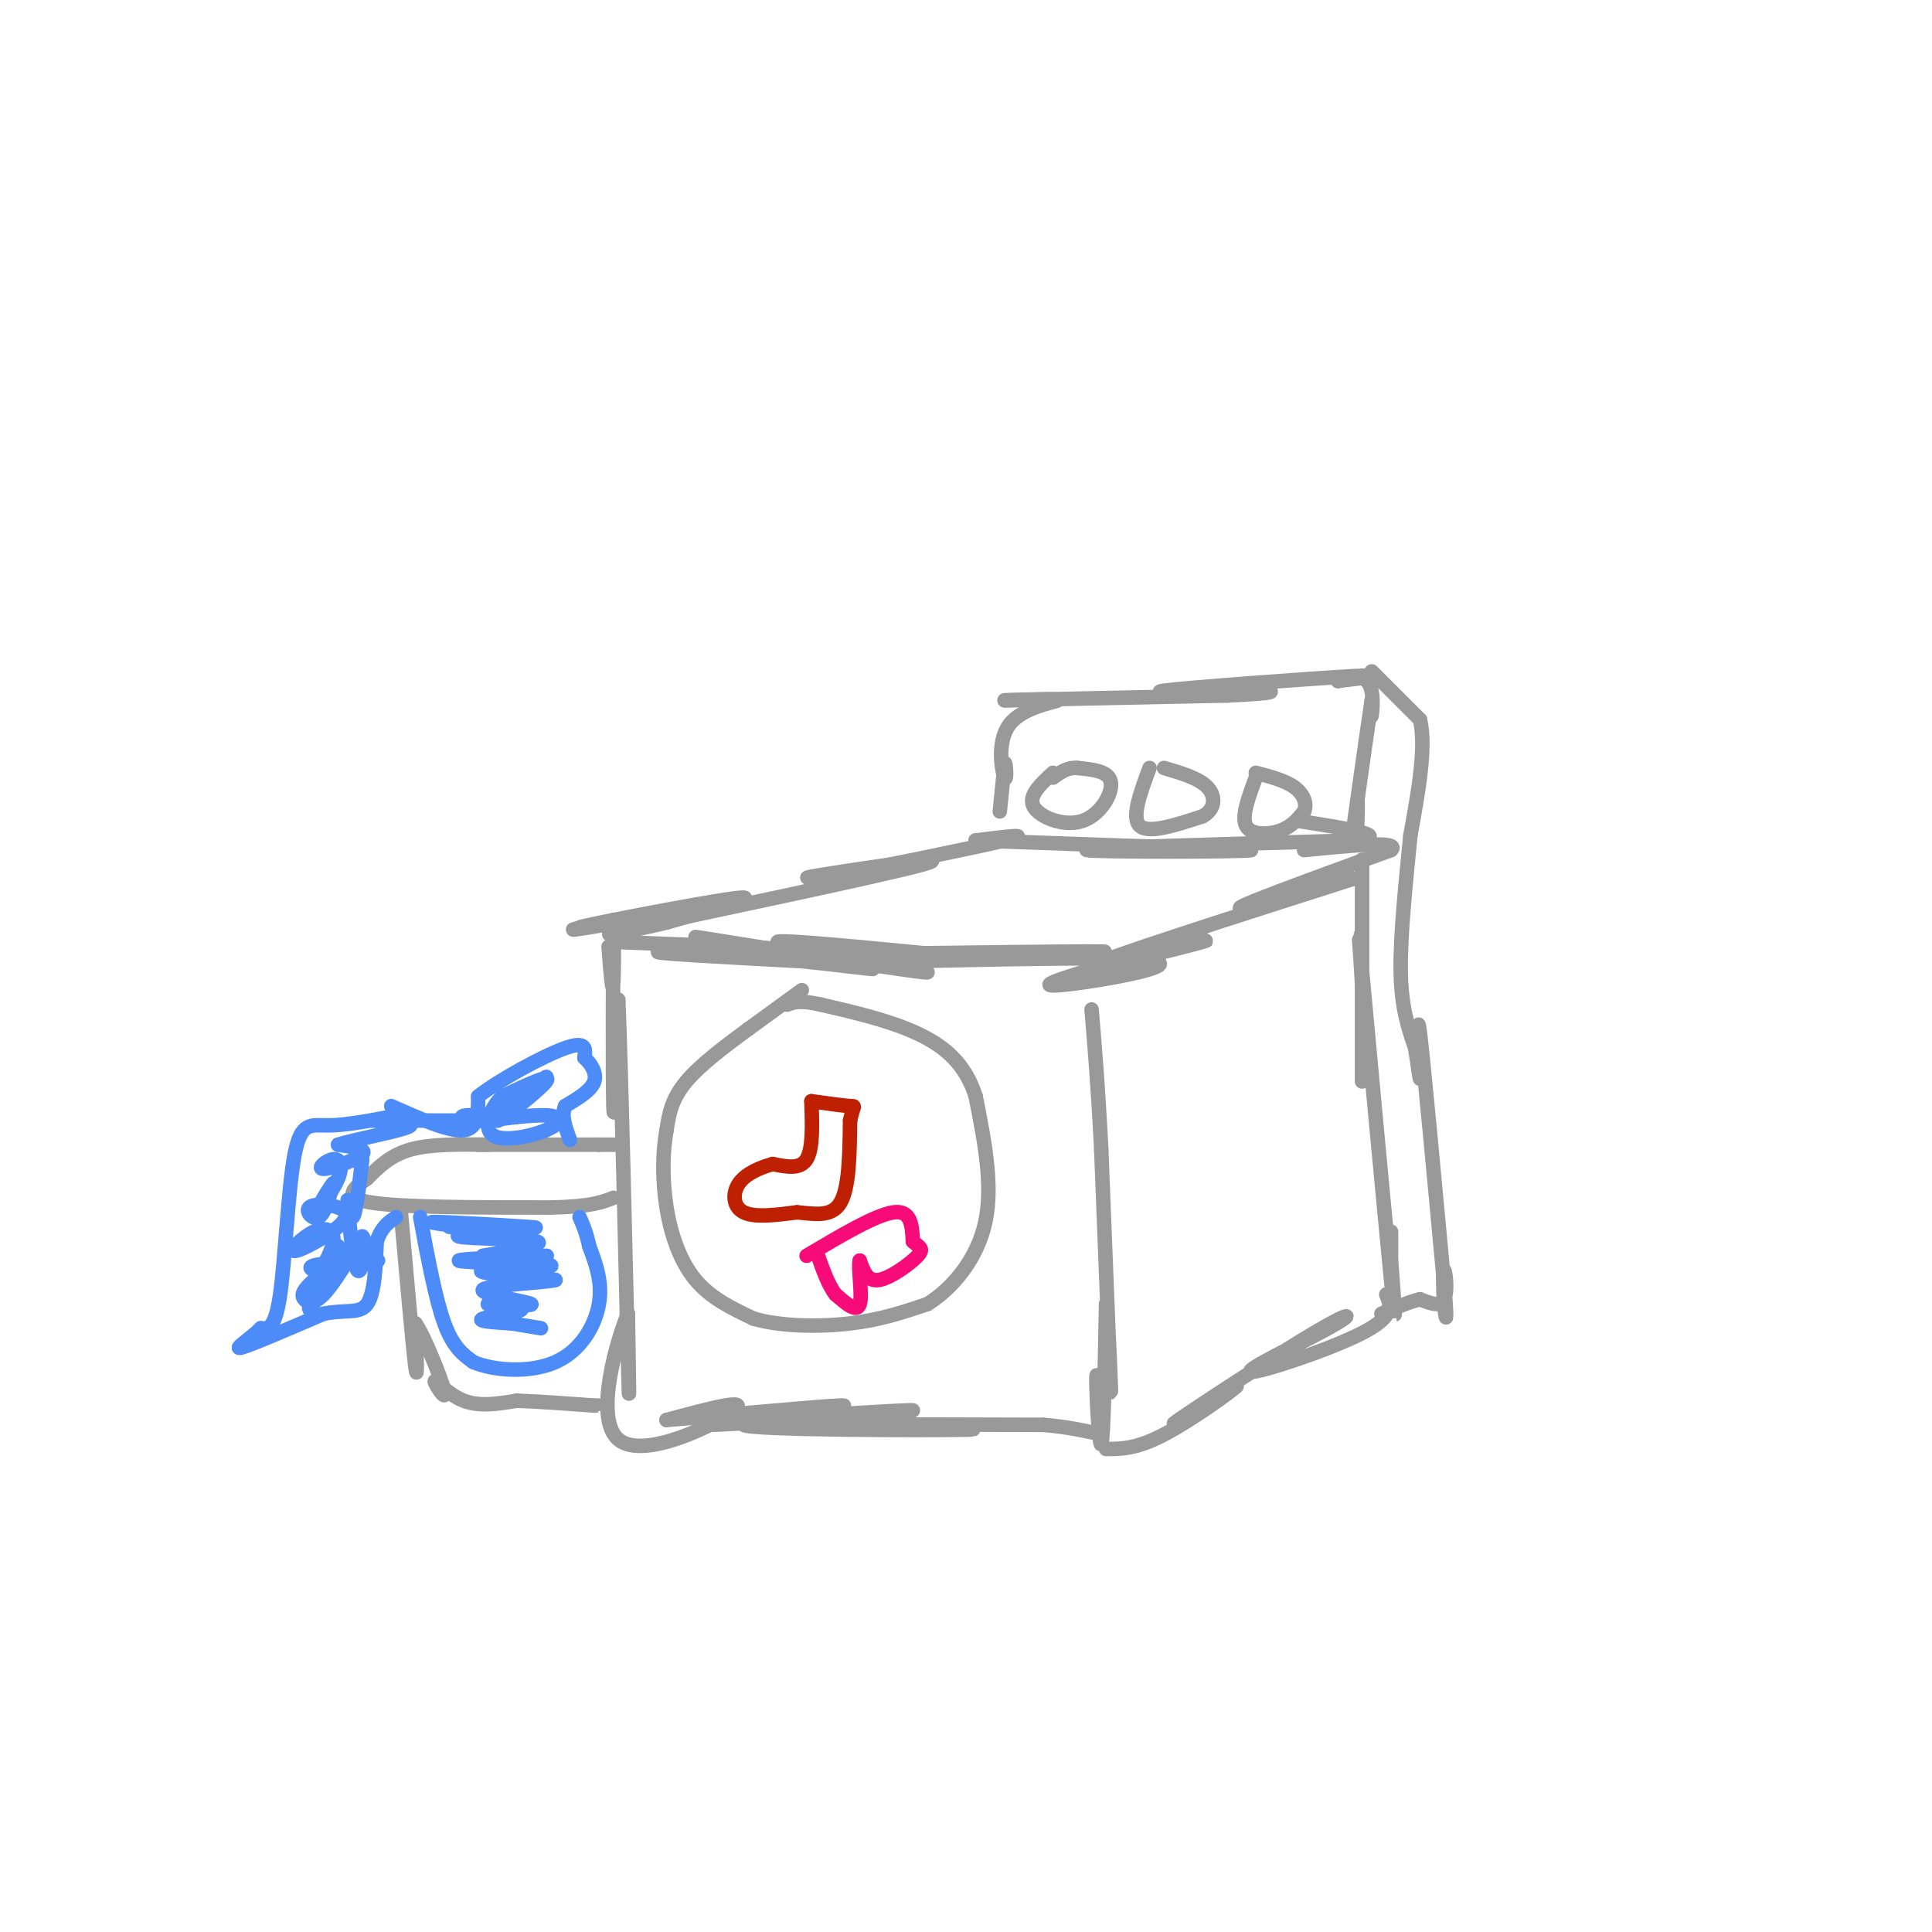 <svg viewBox='0 0 400 400' version='1.1' xmlns='http://www.w3.org/2000/svg' xmlns:xlink='http://www.w3.org/1999/xlink'><g fill='none' stroke='rgb(153,153,153)' stroke-width='3' stroke-linecap='round' stroke-linejoin='round'><path d='M125,191c-4.907,1.053 -9.815,2.105 -3,1c6.815,-1.105 25.352,-4.368 23,-4c-2.352,0.368 -25.595,4.368 -25,4c0.595,-0.368 25.027,-5.105 32,-6c6.973,-0.895 -3.514,2.053 -14,5'/><path d='M138,191c-7.429,1.820 -19.002,3.869 -6,1c13.002,-2.869 50.577,-10.657 59,-13c8.423,-2.343 -12.308,0.759 -20,2c-7.692,1.241 -2.346,0.620 3,0'/><path d='M174,181c8.289,-1.556 27.511,-5.444 34,-7c6.489,-1.556 0.244,-0.778 -6,0'/><path d='M202,174c8.500,0.333 32.750,1.167 57,2'/><path d='M259,176c-1.178,0.400 -32.622,0.400 -34,0c-1.378,-0.400 27.311,-1.200 56,-2'/><path d='M281,174c7.333,-1.000 -2.333,-2.500 -12,-4'/><path d='M127,195c22.467,0.889 44.933,1.778 43,2c-1.933,0.222 -28.267,-0.222 -33,0c-4.733,0.222 12.133,1.111 29,2'/><path d='M166,199c9.831,0.991 19.909,2.469 12,1c-7.909,-1.469 -33.804,-5.885 -34,-6c-0.196,-0.115 25.308,4.072 38,6c12.692,1.928 12.571,1.596 4,0c-8.571,-1.596 -25.592,-4.456 -25,-5c0.592,-0.544 18.796,1.228 37,3'/><path d='M198,198c-7.107,0.536 -43.375,0.375 -38,0c5.375,-0.375 52.393,-0.964 65,-1c12.607,-0.036 -9.196,0.482 -31,1'/><path d='M194,198c-9.606,0.477 -18.121,1.169 -6,1c12.121,-0.169 44.879,-1.199 51,0c6.121,1.199 -14.394,4.628 -20,5c-5.606,0.372 3.697,-2.314 13,-5'/><path d='M232,199c7.869,-2.190 21.042,-5.167 17,-4c-4.042,1.167 -25.298,6.476 -23,5c2.298,-1.476 28.149,-9.738 54,-18'/><path d='M280,182c1.911,-0.933 -20.311,5.733 -23,6c-2.689,0.267 14.156,-5.867 31,-12'/><path d='M288,176c2.167,-2.000 -7.917,-1.000 -18,0'/><path d='M207,168c0.000,0.000 1.000,-10.000 1,-10'/><path d='M208,158c0.289,-0.281 0.510,4.018 0,3c-0.510,-1.018 -1.753,-7.351 1,-11c2.753,-3.649 9.501,-4.614 10,-5c0.499,-0.386 -5.250,-0.193 -11,0'/><path d='M208,145c5.833,-0.167 25.917,-0.583 46,-1'/><path d='M254,144c9.971,-0.432 11.900,-1.013 5,-1c-6.900,0.013 -22.627,0.619 -18,0c4.627,-0.619 29.608,-2.463 39,-3c9.392,-0.537 3.196,0.231 -3,1'/><path d='M277,141c0.833,-0.298 4.417,-1.542 6,0c1.583,1.542 1.167,5.869 1,7c-0.167,1.131 -0.083,-0.935 0,-3'/><path d='M284,145c-0.933,6.067 -3.267,22.733 -4,28c-0.733,5.267 0.133,-0.867 1,-7'/><path d='M281,166c0.167,-0.333 0.083,2.333 0,5'/><path d='M126,196c0.417,5.435 0.833,10.869 1,7c0.167,-3.869 0.083,-17.042 0,-11c-0.083,6.042 -0.167,31.298 0,37c0.167,5.702 0.583,-8.149 1,-22'/><path d='M128,207c0.600,13.422 1.600,57.978 2,74c0.400,16.022 0.200,3.511 0,-9'/><path d='M130,272c-2.048,4.869 -7.167,21.542 -2,26c5.167,4.458 20.619,-3.298 24,-6c3.381,-2.702 -5.310,-0.351 -14,2'/><path d='M138,294c7.022,-0.533 31.578,-2.867 36,-3c4.422,-0.133 -11.289,1.933 -27,4'/><path d='M147,295c8.308,-0.223 42.577,-2.781 42,-3c-0.577,-0.219 -36.002,1.903 -35,3c1.002,1.097 38.429,1.171 46,1c7.571,-0.171 -14.715,-0.585 -37,-1'/><path d='M163,295c2.667,-0.167 27.833,-0.083 53,0'/><path d='M216,295c10.990,0.922 11.967,3.226 12,0c0.033,-3.226 -0.876,-11.984 -1,-10c-0.124,1.984 0.536,14.710 1,14c0.464,-0.710 0.732,-14.855 1,-29'/><path d='M229,270c0.467,1.711 1.133,20.489 1,18c-0.133,-2.489 -1.067,-26.244 -2,-50'/><path d='M228,238c-0.667,-13.167 -1.333,-21.083 -2,-29'/><path d='M282,178c0.000,20.333 0.000,40.667 0,45c0.000,4.333 0.000,-7.333 0,-19'/><path d='M282,204c-0.357,-7.476 -1.250,-16.667 0,-3c1.250,13.667 4.643,50.190 6,64c1.357,13.810 0.679,4.905 0,-4'/><path d='M288,261c0.000,-2.222 0.000,-5.778 0,-6c0.000,-0.222 0.000,2.889 0,6'/><path d='M287,268c0.936,2.235 1.873,4.471 -5,8c-6.873,3.529 -21.554,8.352 -23,8c-1.446,-0.352 10.344,-5.878 16,-9c5.656,-3.122 5.176,-3.841 -3,1c-8.176,4.841 -24.050,15.240 -28,18c-3.950,2.760 4.025,-2.120 12,-7'/><path d='M256,287c-0.933,1.000 -9.267,7.000 -15,10c-5.733,3.000 -8.867,3.000 -12,3'/><path d='M284,139c0.000,0.000 10.000,10.000 10,10'/><path d='M294,149c1.333,5.667 -0.333,14.833 -2,24'/><path d='M292,173c-0.889,9.244 -2.111,20.356 -2,28c0.111,7.644 1.556,11.822 3,16'/><path d='M293,217c0.750,4.702 1.125,8.458 1,5c-0.125,-3.458 -0.750,-14.131 0,-8c0.750,6.131 2.875,29.065 5,52'/><path d='M299,266c0.789,9.470 0.263,7.147 0,4c-0.263,-3.147 -0.263,-7.116 0,-7c0.263,0.116 0.789,4.319 0,6c-0.789,1.681 -2.895,0.841 -5,0'/><path d='M294,269c-2.167,0.500 -5.083,1.750 -8,3'/><path d='M166,205c0.000,0.000 -11.000,8.000 -11,8'/><path d='M155,213c-4.422,3.244 -9.978,7.356 -13,11c-3.022,3.644 -3.511,6.822 -4,10'/><path d='M138,234c-0.833,4.369 -0.917,10.292 0,16c0.917,5.708 2.833,11.202 6,15c3.167,3.798 7.583,5.899 12,8'/><path d='M156,273c5.600,1.644 13.600,1.756 20,1c6.400,-0.756 11.200,-2.378 16,-4'/><path d='M192,270c5.244,-3.244 10.356,-9.356 12,-17c1.644,-7.644 -0.178,-16.822 -2,-26'/><path d='M202,227c-2.089,-6.667 -6.311,-10.333 -12,-13c-5.689,-2.667 -12.844,-4.333 -20,-6'/><path d='M170,208c-4.500,-1.000 -5.750,-0.500 -7,0'/><path d='M218,160c-2.601,2.399 -5.202,4.798 -4,7c1.202,2.202 6.208,4.208 10,3c3.792,-1.208 6.369,-5.631 6,-8c-0.369,-2.369 -3.685,-2.685 -7,-3'/><path d='M223,159c-2.000,-0.167 -3.500,0.917 -5,2'/><path d='M238,159c-1.917,5.167 -3.833,10.333 -2,12c1.833,1.667 7.417,-0.167 13,-2'/><path d='M249,169c2.644,-1.467 2.756,-4.133 1,-6c-1.756,-1.867 -5.378,-2.933 -9,-4'/><path d='M260,161c-1.511,4.022 -3.022,8.044 -2,10c1.022,1.956 4.578,1.844 7,1c2.422,-0.844 3.711,-2.422 5,-4'/><path d='M270,168c0.689,-1.600 -0.089,-3.600 -2,-5c-1.911,-1.400 -4.956,-2.200 -8,-3'/><path d='M101,237c-5.917,-0.083 -11.833,-0.167 -16,1c-4.167,1.167 -6.583,3.583 -9,6'/><path d='M76,244c-2.822,2.000 -5.378,4.000 1,5c6.378,1.000 21.689,1.000 37,1'/><path d='M114,250c8.333,-0.167 10.667,-1.083 13,-2'/><path d='M99,237c0.000,0.000 25.000,0.000 25,0'/><path d='M124,237c4.667,0.000 3.833,0.000 3,0'/><path d='M83,251c1.250,14.083 2.500,28.167 3,32c0.500,3.833 0.250,-2.583 0,-9'/><path d='M86,274c1.541,1.963 5.392,11.372 6,14c0.608,2.628 -2.029,-1.523 -2,-2c0.029,-0.477 2.722,2.721 6,4c3.278,1.279 7.139,0.640 11,0'/><path d='M107,290c4.500,0.167 10.250,0.583 16,1'/><path d='M123,291c2.833,0.167 1.917,0.083 1,0'/></g>
<g fill='none' stroke='rgb(77,139,249)' stroke-width='3' stroke-linecap='round' stroke-linejoin='round'><path d='M82,231c-5.190,0.988 -10.381,1.976 -14,2c-3.619,0.024 -5.667,-0.917 -7,6c-1.333,6.917 -1.952,21.690 -3,29c-1.048,7.310 -2.524,7.155 -4,7'/><path d='M54,275c-2.267,2.289 -5.933,4.511 -4,4c1.933,-0.511 9.467,-3.756 17,-7'/><path d='M67,272c4.556,-0.956 7.444,0.156 9,-2c1.556,-2.156 1.778,-7.578 2,-13'/><path d='M78,257c1.000,-3.000 2.500,-4.000 4,-5'/><path d='M87,252c1.583,8.500 3.167,17.000 5,22c1.833,5.000 3.917,6.500 6,8'/><path d='M98,282c4.214,1.810 11.750,2.333 17,0c5.250,-2.333 8.214,-7.524 9,-12c0.786,-4.476 -0.607,-8.238 -2,-12'/><path d='M122,258c-0.667,-3.000 -1.333,-4.500 -2,-6'/><path d='M81,229c6.000,2.667 12.000,5.333 15,5c3.000,-0.333 3.000,-3.667 3,-7'/><path d='M99,227c4.289,-3.400 13.511,-8.400 18,-10c4.489,-1.600 4.244,0.200 4,2'/><path d='M121,219c1.333,1.200 2.667,3.200 2,5c-0.667,1.800 -3.333,3.400 -6,5'/><path d='M117,229c-0.833,2.000 0.083,4.500 1,7'/><path d='M93,254c2.530,0.143 5.060,0.286 3,0c-2.060,-0.286 -8.708,-1.000 -6,-1c2.708,0.000 14.774,0.714 19,1c4.226,0.286 0.613,0.143 -3,0'/><path d='M106,254c-4.036,0.429 -12.625,1.500 -11,2c1.625,0.500 13.464,0.429 16,1c2.536,0.571 -4.232,1.786 -11,3'/><path d='M100,260c2.716,0.417 15.007,-0.040 13,0c-2.007,0.040 -18.311,0.578 -18,1c0.311,0.422 17.238,0.729 19,1c1.762,0.271 -11.639,0.506 -14,1c-2.361,0.494 6.320,1.247 15,2'/><path d='M115,265c-1.871,0.578 -14.049,1.023 -15,2c-0.951,0.977 9.325,2.486 10,3c0.675,0.514 -8.252,0.035 -9,0c-0.748,-0.035 6.683,0.375 7,1c0.317,0.625 -6.481,1.464 -8,2c-1.519,0.536 2.240,0.768 6,1'/><path d='M106,274c2.000,0.333 4.000,0.667 6,1'/><path d='M68,261c5.805,-0.043 11.611,-0.086 10,0c-1.611,0.086 -10.638,0.301 -13,1c-2.362,0.699 1.941,1.880 4,1c2.059,-0.880 1.874,-3.823 1,-4c-0.874,-0.177 -2.437,2.411 -4,5'/><path d='M66,264c0.201,-0.608 2.704,-4.629 3,-7c0.296,-2.371 -1.615,-3.094 -4,-2c-2.385,1.094 -5.243,4.004 -4,4c1.243,-0.004 6.587,-2.924 9,-5c2.413,-2.076 1.894,-3.309 0,-4c-1.894,-0.691 -5.164,-0.840 -6,0c-0.836,0.840 0.761,2.669 2,2c1.239,-0.669 2.119,-3.834 3,-7'/><path d='M69,245c-0.455,0.337 -3.094,4.679 -3,5c0.094,0.321 2.920,-3.381 4,-6c1.080,-2.619 0.413,-4.156 -1,-4c-1.413,0.156 -3.573,2.003 -2,2c1.573,-0.003 6.878,-1.858 8,-3c1.122,-1.142 -1.939,-1.571 -5,-2'/><path d='M70,237c3.393,-1.155 14.375,-3.042 15,-4c0.625,-0.958 -9.107,-0.988 -8,-1c1.107,-0.012 13.054,-0.006 25,0'/><path d='M102,232c2.303,-0.406 -4.438,-1.420 -6,-1c-1.562,0.420 2.057,2.273 7,0c4.943,-2.273 11.212,-8.671 10,-8c-1.212,0.671 -9.903,8.411 -10,9c-0.097,0.589 8.401,-5.975 10,-8c1.599,-2.025 -3.700,0.487 -9,3'/><path d='M104,227c-2.455,2.285 -4.091,6.499 -2,8c2.091,1.501 7.909,0.289 11,-1c3.091,-1.289 3.455,-2.654 1,-3c-2.455,-0.346 -7.727,0.327 -13,1'/><path d='M70,258c-3.097,6.326 -6.194,12.653 -6,13c0.194,0.347 3.679,-5.285 4,-7c0.321,-1.715 -2.522,0.489 -4,2c-1.478,1.511 -1.590,2.330 -1,3c0.590,0.670 1.883,1.191 4,-1c2.117,-2.191 5.059,-7.096 8,-12'/><path d='M75,256c1.142,0.663 -0.003,8.322 -1,7c-0.997,-1.322 -1.845,-11.625 -2,-14c-0.155,-2.375 0.384,3.179 1,3c0.616,-0.179 1.308,-6.089 2,-12'/></g>
<g fill='none' stroke='rgb(191,32,1)' stroke-width='3' stroke-linecap='round' stroke-linejoin='round'><path d='M168,228c0.167,4.917 0.333,9.833 -1,12c-1.333,2.167 -4.167,1.583 -7,1'/><path d='M160,241c-2.595,0.702 -5.583,1.958 -7,4c-1.417,2.042 -1.262,4.869 1,6c2.262,1.131 6.631,0.565 11,0'/><path d='M165,251c3.622,0.311 7.178,1.089 9,-2c1.822,-3.089 1.911,-10.044 2,-17'/><path d='M176,232c0.667,-3.267 1.333,-2.933 0,-3c-1.333,-0.067 -4.667,-0.533 -8,-1'/></g>
<g fill='none' stroke='rgb(246,11,121)' stroke-width='3' stroke-linecap='round' stroke-linejoin='round'><path d='M167,260c7.167,-4.250 14.333,-8.500 18,-9c3.667,-0.500 3.833,2.750 4,6'/><path d='M189,257c1.274,1.262 2.458,1.417 1,3c-1.458,1.583 -5.560,4.595 -8,5c-2.440,0.405 -3.220,-1.798 -4,-4'/><path d='M178,261c-0.400,1.467 0.600,7.133 0,9c-0.600,1.867 -2.800,-0.067 -5,-2'/><path d='M173,268c-1.500,-1.833 -2.750,-5.417 -4,-9'/></g>
</svg>